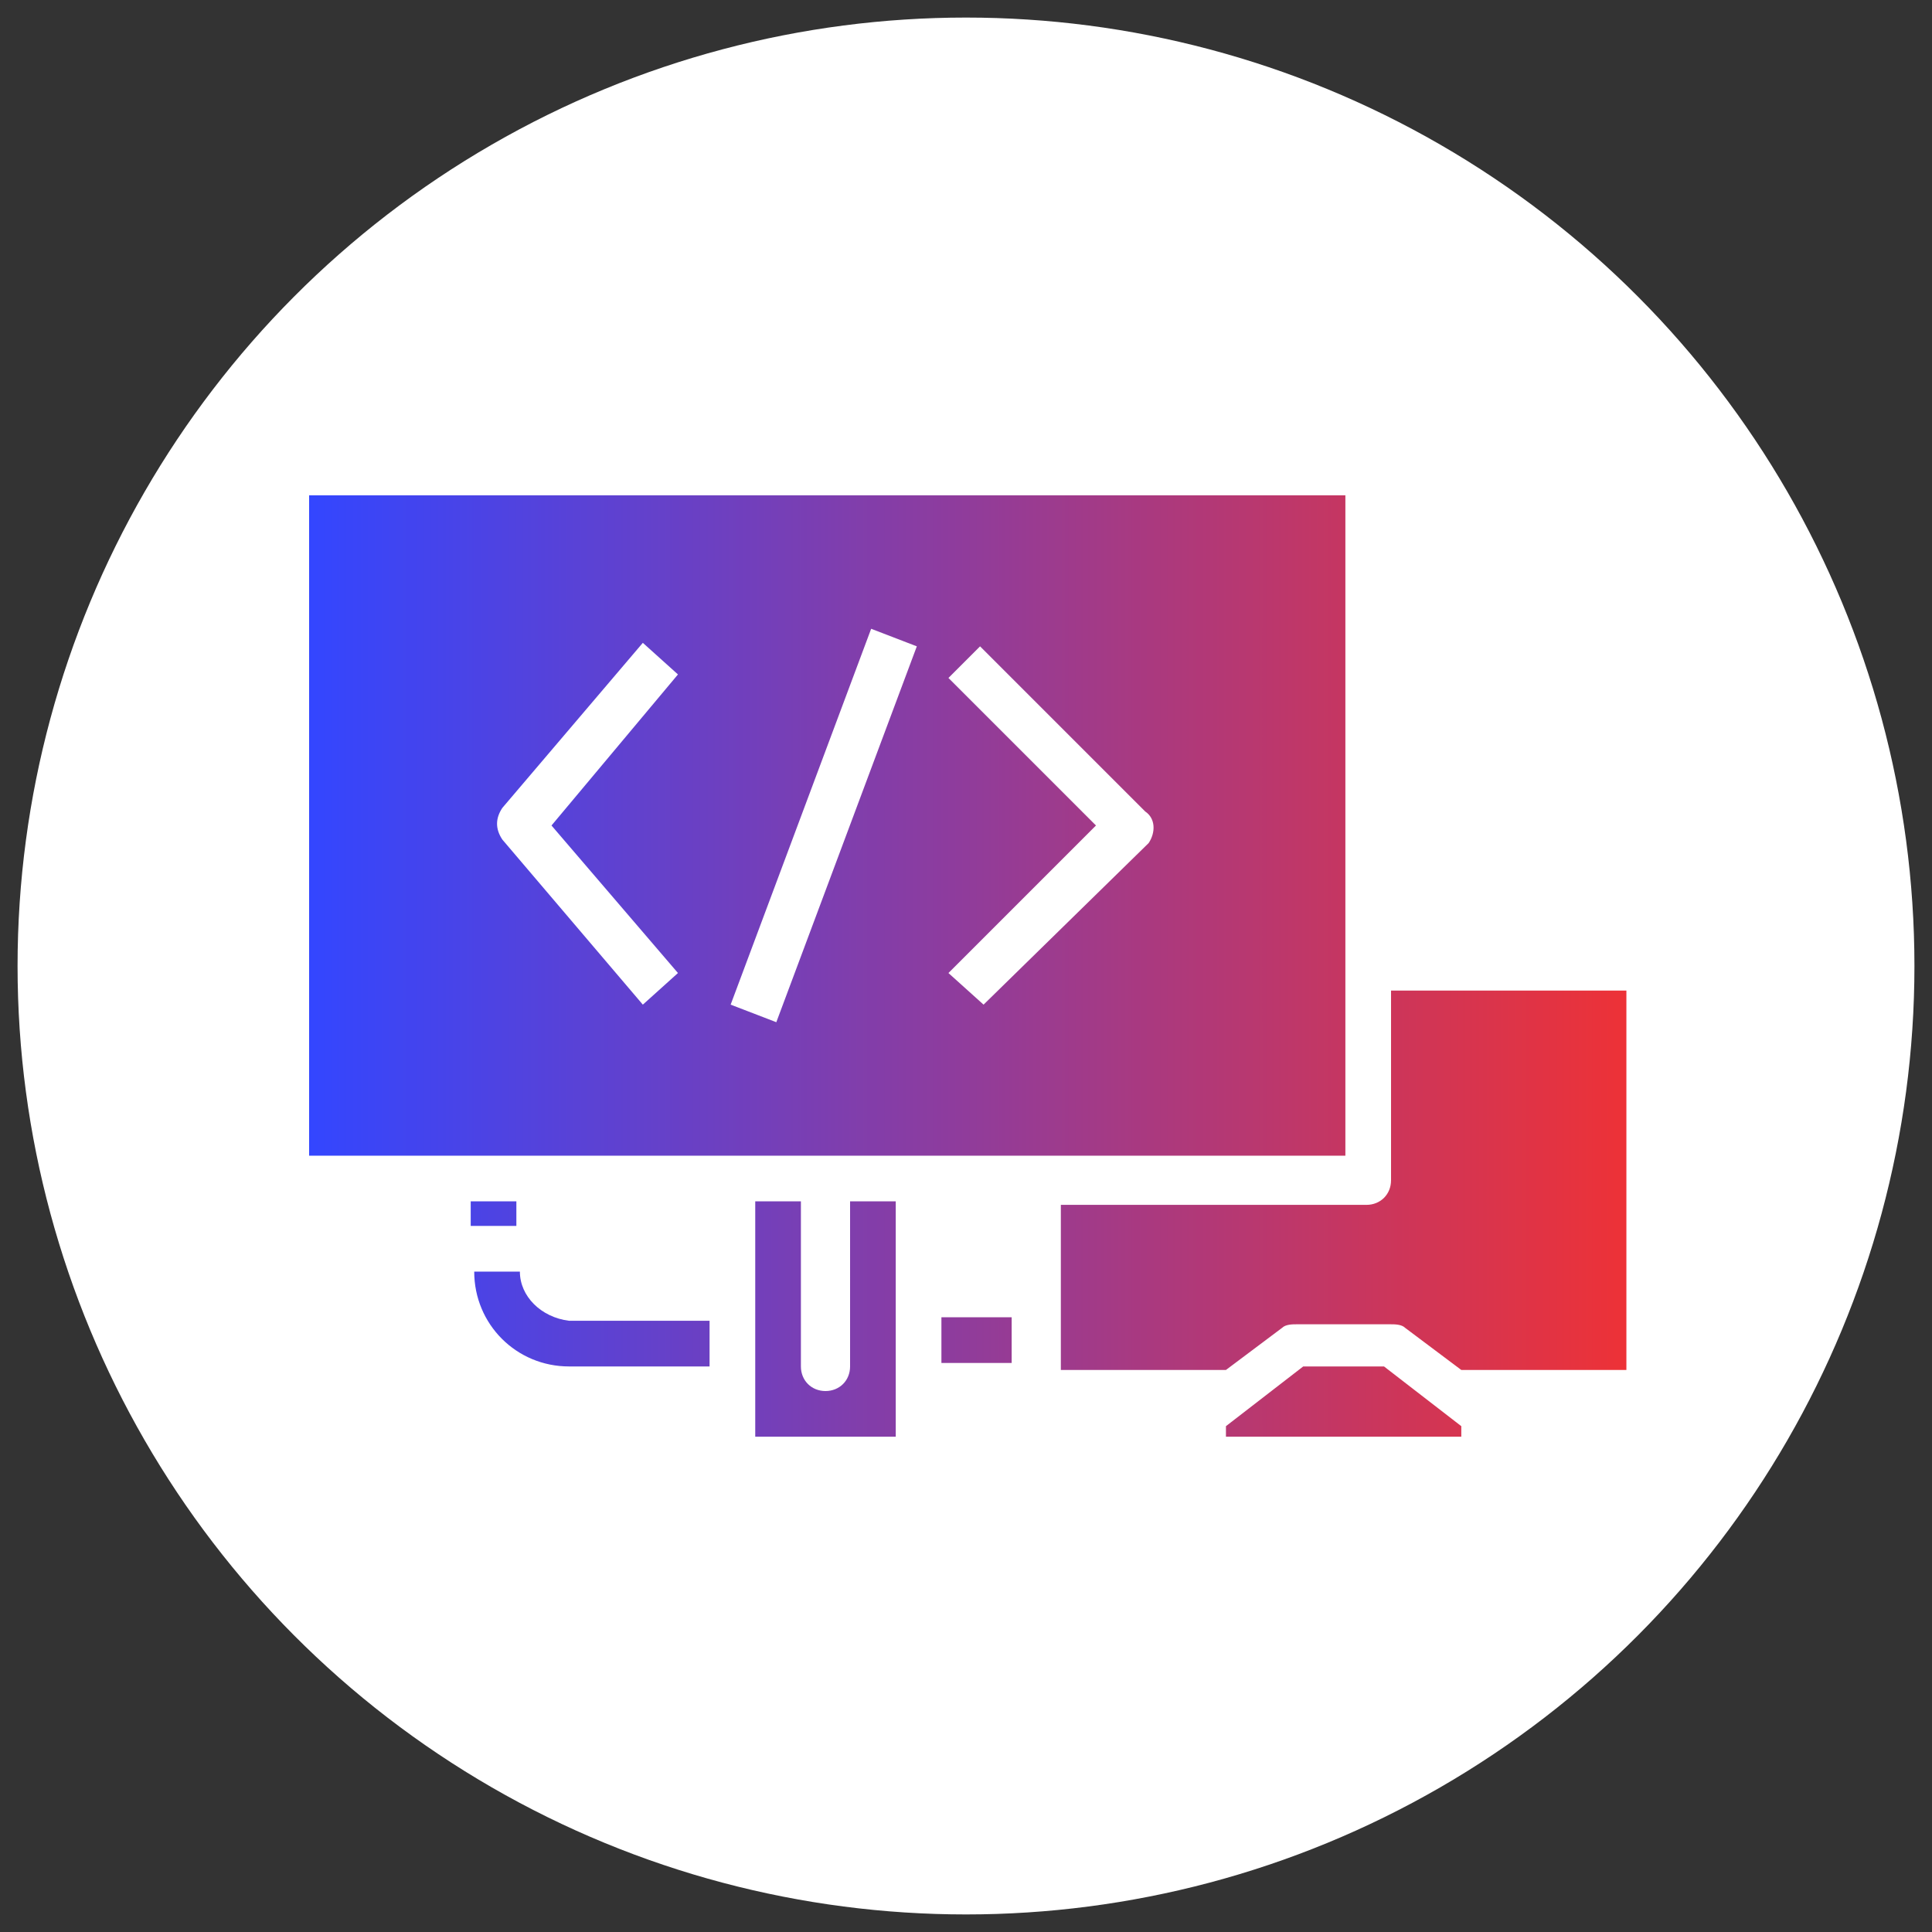 <?xml version="1.0" encoding="utf-8"?>
<!-- Generator: Adobe Illustrator 24.0.2, SVG Export Plug-In . SVG Version: 6.00 Build 0)  -->
<svg version="1.1" id="Layer_1" xmlns="http://www.w3.org/2000/svg" xmlns:xlink="http://www.w3.org/1999/xlink" x="0px" y="0px"
	 width="55px" height="55px" viewBox="0 0 55 55" style="enable-background:new 0 0 55 55;" xml:space="preserve">
<rect x="0" y="0" width="55" height="55" fill="#333333" stroke="none"/>
<style type="text/css">
	.st0{fill:#FFFFFF;}
	.st1{fill:url(#SVGID_1_);}
</style>
<circle class="st0" cx="27.5" cy="27.5" r="27"/>
<linearGradient id="SVGID_1_" gradientUnits="userSpaceOnUse" x1="8.75" y1="27.5" x2="46.25" y2="27.5">
	<stop  offset="0" style="stop-color:#3346ff"/>
	<stop  offset="1" style="stop-color:#ED3237"/>
</linearGradient>
<path class="st1" d="M14.8,36.2h-1.3c0,1.5,1.2,2.7,2.7,2.7h4v-1.3h-4C15.4,37.5,14.8,36.9,14.8,36.2z M38.2,14.1H8.8v18.8h29.5
	V14.1z M19.3,27.7l-1,0.9l-4-4.7c-0.2-0.3-0.2-0.6,0-0.9l4-4.7l1,0.9l-3.6,4.3L19.3,27.7z M22.1,29.1l-1.3-0.5l4-10.7l1.3,0.5
	L22.1,29.1z M32.7,24L28,28.6L27,27.7l4.2-4.2L27,19.3l0.9-0.9l4.7,4.7C32.9,23.3,32.9,23.7,32.7,24L32.7,24z M24.2,38.9
	c0,0.4-0.3,0.7-0.7,0.7s-0.7-0.3-0.7-0.7v-4.7h-1.3v6.7h4v-6.7h-1.3V38.9z M13.4,34.2h1.3v0.7h-1.3V34.2z M37.1,38.9l-2.2,1.7v0.3
	h6.7v-0.3l-2.2-1.7H37.1z M39.6,28.2v5.4c0,0.4-0.3,0.7-0.7,0.7h-8.7v4.7h4.7l1.6-1.2c0.1-0.1,0.3-0.1,0.4-0.1h2.7
	c0.1,0,0.3,0,0.4,0.1l1.6,1.2h4.7V28.2H39.6z M26.8,37.5h2v1.3h-2V37.5z"/>
</svg>

